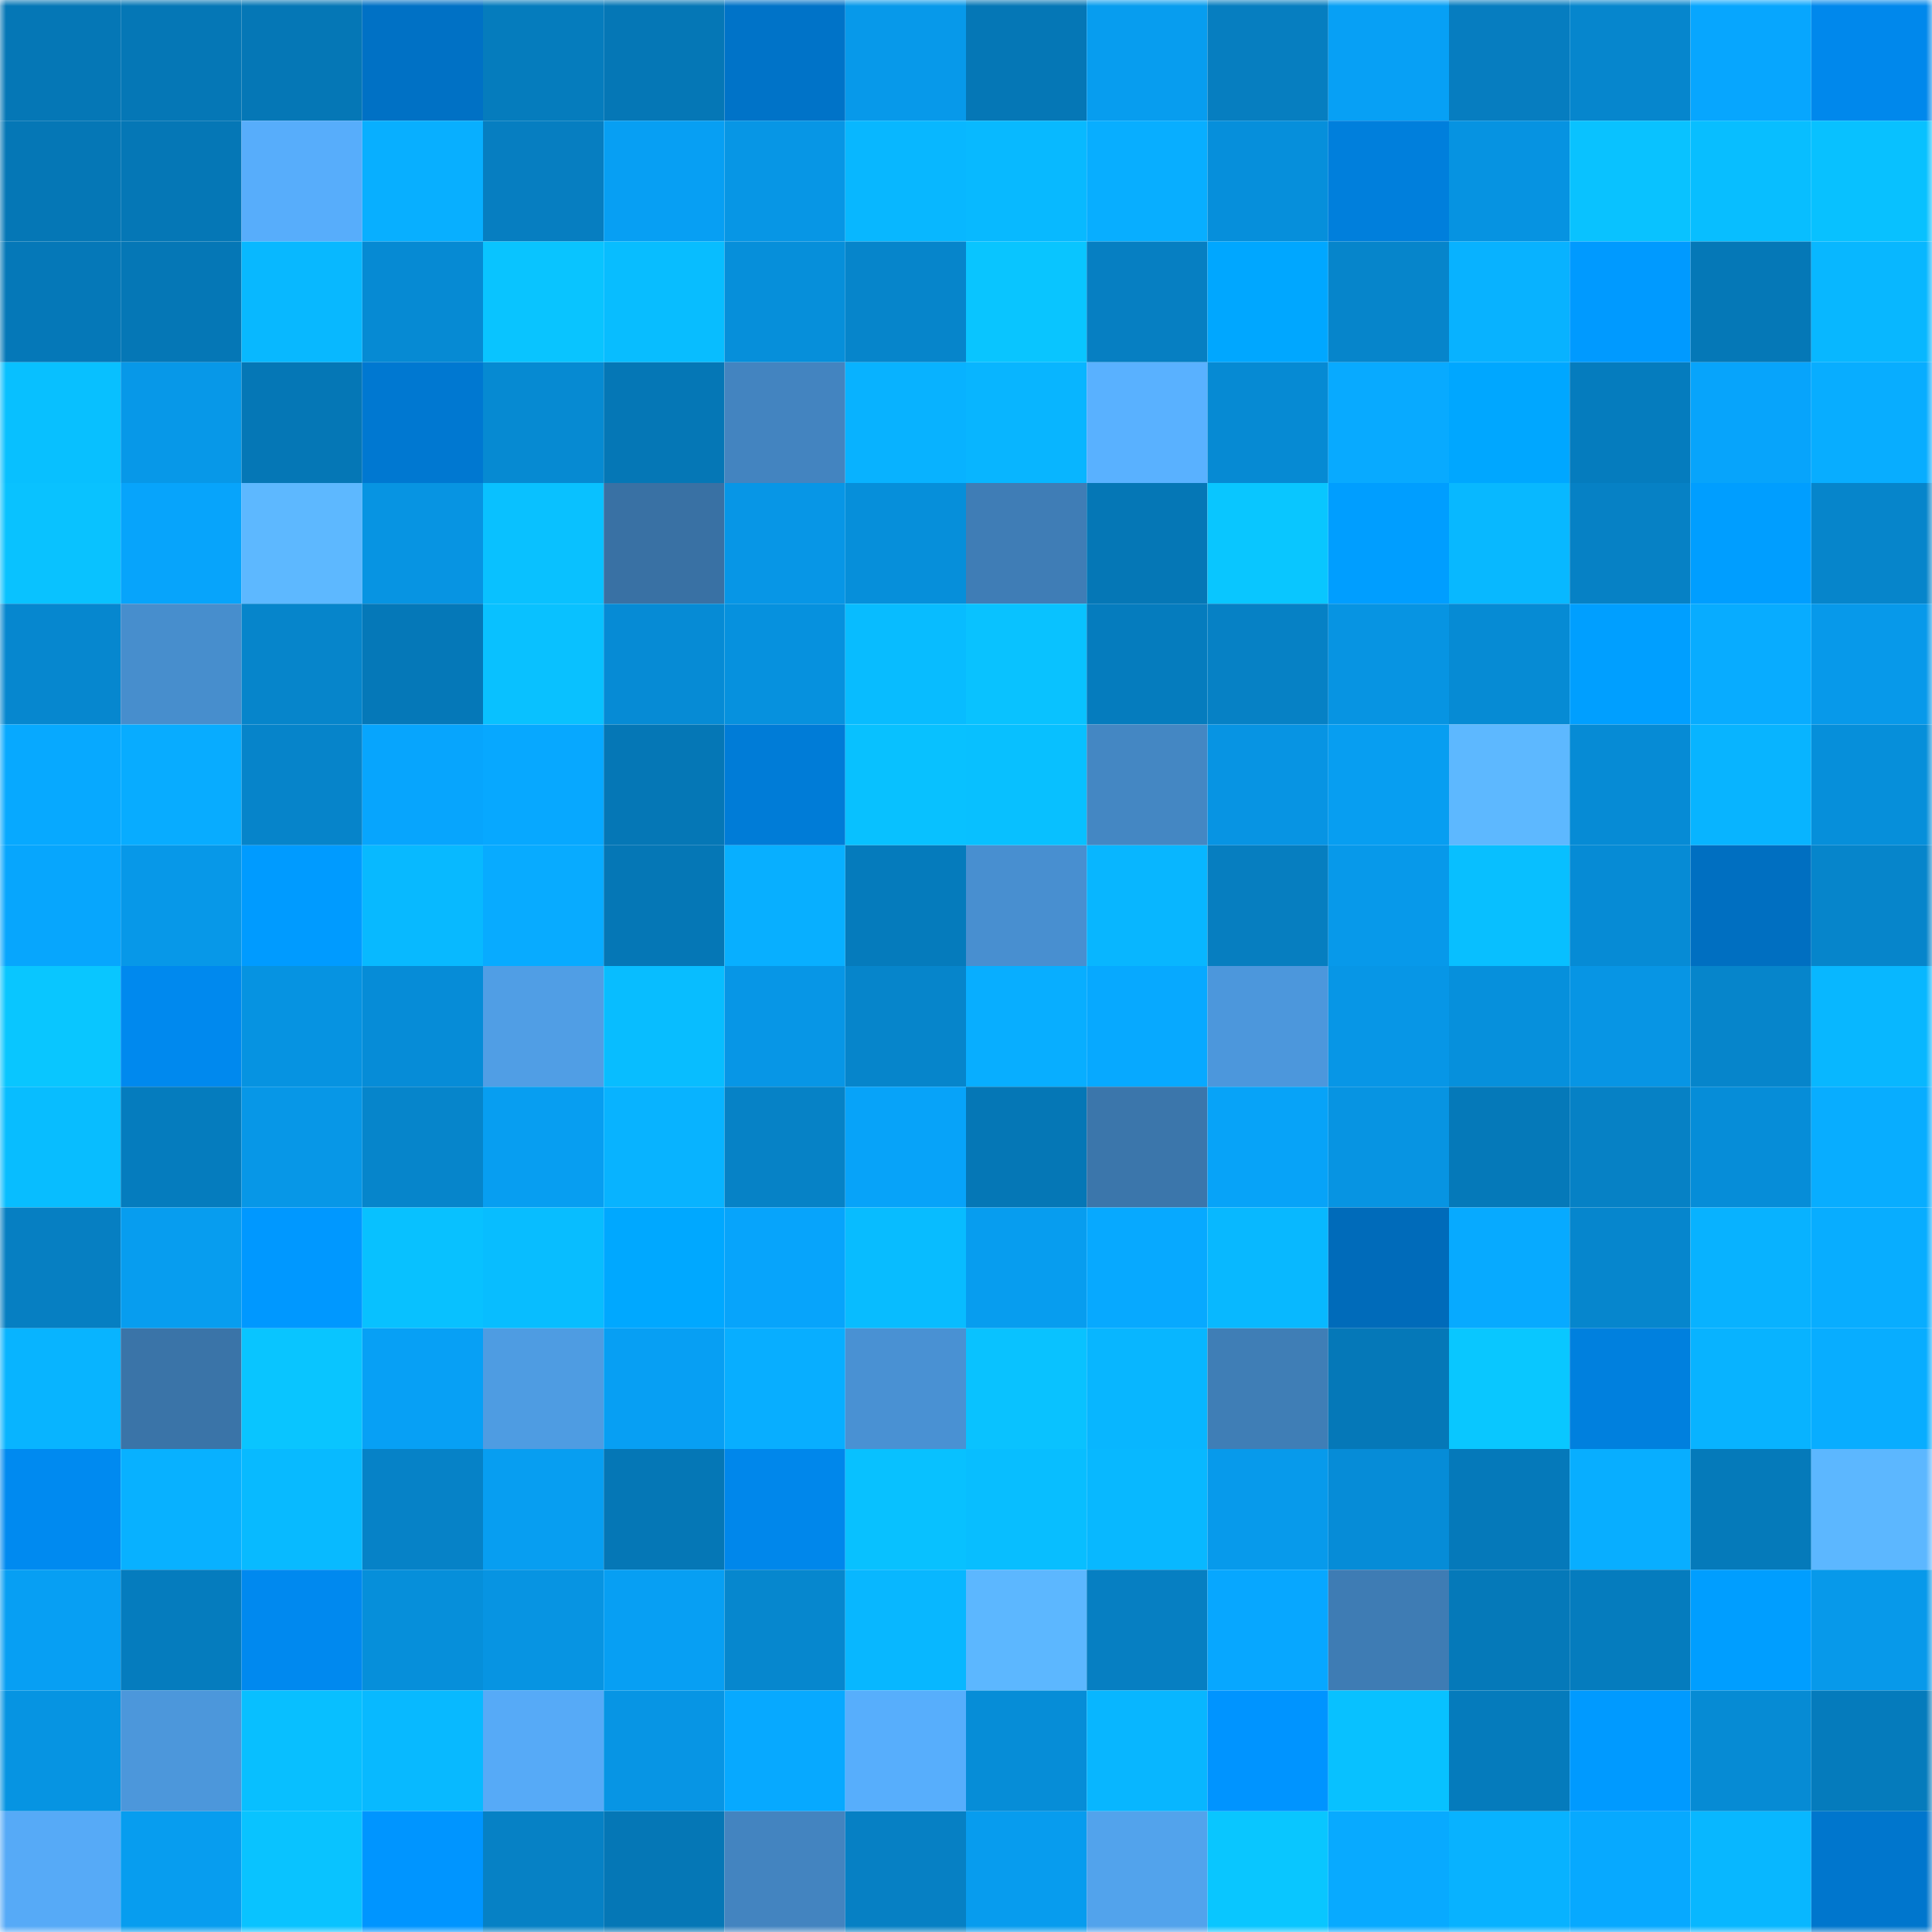 <svg viewBox="0 0 160 160" fill="none" role="img" xmlns="http://www.w3.org/2000/svg" width="240" height="240" name="ens%2C48306.eth"><mask id="1008744606" mask-type="alpha" maskUnits="userSpaceOnUse" x="0" y="0" width="160" height="160"><rect width="160" height="160" fill="#FFFFFF"></rect></mask><g mask="url(#1008744606)"><rect x="0" y="0" width="10" height="10" fill="#0577b6"></rect><rect x="10" y="0" width="10" height="10" fill="#0577b6"></rect><rect x="20" y="0" width="10" height="10" fill="#0577b6"></rect><rect x="30" y="0" width="10" height="10" fill="#0071c5"></rect><rect x="40" y="0" width="10" height="10" fill="#057cbd"></rect><rect x="50" y="0" width="10" height="10" fill="#0577b6"></rect><rect x="60" y="0" width="10" height="10" fill="#0073c8"></rect><rect x="70" y="0" width="10" height="10" fill="#0799ea"></rect><rect x="80" y="0" width="10" height="10" fill="#0577b6"></rect><rect x="90" y="0" width="10" height="10" fill="#079def"></rect><rect x="100" y="0" width="10" height="10" fill="#067ec0"></rect><rect x="110" y="0" width="10" height="10" fill="#07a0f5"></rect><rect x="120" y="0" width="10" height="10" fill="#067dc0"></rect><rect x="130" y="0" width="10" height="10" fill="#0686cd"></rect><rect x="140" y="0" width="10" height="10" fill="#07a6fe"></rect><rect x="150" y="0" width="10" height="10" fill="#0088ec"></rect><rect x="0" y="10" width="10" height="10" fill="#0577b6"></rect><rect x="10" y="10" width="10" height="10" fill="#0577b6"></rect><rect x="20" y="10" width="10" height="10" fill="#57adfb"></rect><rect x="30" y="10" width="10" height="10" fill="#08afff"></rect><rect x="40" y="10" width="10" height="10" fill="#067ec1"></rect><rect x="50" y="10" width="10" height="10" fill="#079ff3"></rect><rect x="60" y="10" width="10" height="10" fill="#0796e5"></rect><rect x="70" y="10" width="10" height="10" fill="#08b7ff"></rect><rect x="80" y="10" width="10" height="10" fill="#08b9ff"></rect><rect x="90" y="10" width="10" height="10" fill="#08aeff"></rect><rect x="100" y="10" width="10" height="10" fill="#068fdb"></rect><rect x="110" y="10" width="10" height="10" fill="#007fdc"></rect><rect x="120" y="10" width="10" height="10" fill="#0693e1"></rect><rect x="130" y="10" width="10" height="10" fill="#09c2ff"></rect><rect x="140" y="10" width="10" height="10" fill="#08beff"></rect><rect x="150" y="10" width="10" height="10" fill="#08c1ff"></rect><rect x="0" y="20" width="10" height="10" fill="#0578b8"></rect><rect x="10" y="20" width="10" height="10" fill="#0577b6"></rect><rect x="20" y="20" width="10" height="10" fill="#08b8ff"></rect><rect x="30" y="20" width="10" height="10" fill="#068ad3"></rect><rect x="40" y="20" width="10" height="10" fill="#09c4ff"></rect><rect x="50" y="20" width="10" height="10" fill="#08bdff"></rect><rect x="60" y="20" width="10" height="10" fill="#068fda"></rect><rect x="70" y="20" width="10" height="10" fill="#0685cb"></rect><rect x="80" y="20" width="10" height="10" fill="#09c5ff"></rect><rect x="90" y="20" width="10" height="10" fill="#067fc2"></rect><rect x="100" y="20" width="10" height="10" fill="#00a7ff"></rect><rect x="110" y="20" width="10" height="10" fill="#0685cb"></rect><rect x="120" y="20" width="10" height="10" fill="#08b2ff"></rect><rect x="130" y="20" width="10" height="10" fill="#009aff"></rect><rect x="140" y="20" width="10" height="10" fill="#0578b7"></rect><rect x="150" y="20" width="10" height="10" fill="#08b7ff"></rect><rect x="0" y="30" width="10" height="10" fill="#08c0ff"></rect><rect x="10" y="30" width="10" height="10" fill="#0798e8"></rect><rect x="20" y="30" width="10" height="10" fill="#0577b6"></rect><rect x="30" y="30" width="10" height="10" fill="#0078d1"></rect><rect x="40" y="30" width="10" height="10" fill="#068ad2"></rect><rect x="50" y="30" width="10" height="10" fill="#0577b6"></rect><rect x="60" y="30" width="10" height="10" fill="#4384c0"></rect><rect x="70" y="30" width="10" height="10" fill="#08b2ff"></rect><rect x="80" y="30" width="10" height="10" fill="#08b5ff"></rect><rect x="90" y="30" width="10" height="10" fill="#59b1ff"></rect><rect x="100" y="30" width="10" height="10" fill="#068ad3"></rect><rect x="110" y="30" width="10" height="10" fill="#08aaff"></rect><rect x="120" y="30" width="10" height="10" fill="#00a7ff"></rect><rect x="130" y="30" width="10" height="10" fill="#057cbe"></rect><rect x="140" y="30" width="10" height="10" fill="#07a4fb"></rect><rect x="150" y="30" width="10" height="10" fill="#08adff"></rect><rect x="0" y="40" width="10" height="10" fill="#09c2ff"></rect><rect x="10" y="40" width="10" height="10" fill="#07a4fb"></rect><rect x="20" y="40" width="10" height="10" fill="#5db8ff"></rect><rect x="30" y="40" width="10" height="10" fill="#0794e2"></rect><rect x="40" y="40" width="10" height="10" fill="#09c1ff"></rect><rect x="50" y="40" width="10" height="10" fill="#3971a4"></rect><rect x="60" y="40" width="10" height="10" fill="#0796e6"></rect><rect x="70" y="40" width="10" height="10" fill="#068fda"></rect><rect x="80" y="40" width="10" height="10" fill="#3f7db6"></rect><rect x="90" y="40" width="10" height="10" fill="#0577b6"></rect><rect x="100" y="40" width="10" height="10" fill="#09c6ff"></rect><rect x="110" y="40" width="10" height="10" fill="#009eff"></rect><rect x="120" y="40" width="10" height="10" fill="#08b8ff"></rect><rect x="130" y="40" width="10" height="10" fill="#0681c5"></rect><rect x="140" y="40" width="10" height="10" fill="#009eff"></rect><rect x="150" y="40" width="10" height="10" fill="#0685cb"></rect><rect x="0" y="50" width="10" height="10" fill="#0687cf"></rect><rect x="10" y="50" width="10" height="10" fill="#478ecd"></rect><rect x="20" y="50" width="10" height="10" fill="#0685cb"></rect><rect x="30" y="50" width="10" height="10" fill="#0578b8"></rect><rect x="40" y="50" width="10" height="10" fill="#09c1ff"></rect><rect x="50" y="50" width="10" height="10" fill="#068bd5"></rect><rect x="60" y="50" width="10" height="10" fill="#0691de"></rect><rect x="70" y="50" width="10" height="10" fill="#08bcff"></rect><rect x="80" y="50" width="10" height="10" fill="#09c2ff"></rect><rect x="90" y="50" width="10" height="10" fill="#057cbe"></rect><rect x="100" y="50" width="10" height="10" fill="#0681c5"></rect><rect x="110" y="50" width="10" height="10" fill="#0794e2"></rect><rect x="120" y="50" width="10" height="10" fill="#068bd4"></rect><rect x="130" y="50" width="10" height="10" fill="#009fff"></rect><rect x="140" y="50" width="10" height="10" fill="#08acff"></rect><rect x="150" y="50" width="10" height="10" fill="#0799ea"></rect><rect x="0" y="60" width="10" height="10" fill="#07a9ff"></rect><rect x="10" y="60" width="10" height="10" fill="#08acff"></rect><rect x="20" y="60" width="10" height="10" fill="#0684ca"></rect><rect x="30" y="60" width="10" height="10" fill="#07a5fd"></rect><rect x="40" y="60" width="10" height="10" fill="#07a8ff"></rect><rect x="50" y="60" width="10" height="10" fill="#0577b6"></rect><rect x="60" y="60" width="10" height="10" fill="#007cd7"></rect><rect x="70" y="60" width="10" height="10" fill="#08c1ff"></rect><rect x="80" y="60" width="10" height="10" fill="#08c0ff"></rect><rect x="90" y="60" width="10" height="10" fill="#4487c3"></rect><rect x="100" y="60" width="10" height="10" fill="#0794e3"></rect><rect x="110" y="60" width="10" height="10" fill="#079ef1"></rect><rect x="120" y="60" width="10" height="10" fill="#5db8ff"></rect><rect x="130" y="60" width="10" height="10" fill="#068bd5"></rect><rect x="140" y="60" width="10" height="10" fill="#08b4ff"></rect><rect x="150" y="60" width="10" height="10" fill="#068fda"></rect><rect x="0" y="70" width="10" height="10" fill="#07a6fd"></rect><rect x="10" y="70" width="10" height="10" fill="#0798e8"></rect><rect x="20" y="70" width="10" height="10" fill="#009bff"></rect><rect x="30" y="70" width="10" height="10" fill="#08b9ff"></rect><rect x="40" y="70" width="10" height="10" fill="#08abff"></rect><rect x="50" y="70" width="10" height="10" fill="#0577b6"></rect><rect x="60" y="70" width="10" height="10" fill="#08afff"></rect><rect x="70" y="70" width="10" height="10" fill="#057bbc"></rect><rect x="80" y="70" width="10" height="10" fill="#488fd0"></rect><rect x="90" y="70" width="10" height="10" fill="#08b6ff"></rect><rect x="100" y="70" width="10" height="10" fill="#067ec0"></rect><rect x="110" y="70" width="10" height="10" fill="#0799ea"></rect><rect x="120" y="70" width="10" height="10" fill="#08bfff"></rect><rect x="130" y="70" width="10" height="10" fill="#068bd5"></rect><rect x="140" y="70" width="10" height="10" fill="#006fc1"></rect><rect x="150" y="70" width="10" height="10" fill="#0685cb"></rect><rect x="0" y="80" width="10" height="10" fill="#09c6ff"></rect><rect x="10" y="80" width="10" height="10" fill="#0089ee"></rect><rect x="20" y="80" width="10" height="10" fill="#0693e1"></rect><rect x="30" y="80" width="10" height="10" fill="#068cd7"></rect><rect x="40" y="80" width="10" height="10" fill="#509ee5"></rect><rect x="50" y="80" width="10" height="10" fill="#08bdff"></rect><rect x="60" y="80" width="10" height="10" fill="#0796e6"></rect><rect x="70" y="80" width="10" height="10" fill="#0685cb"></rect><rect x="80" y="80" width="10" height="10" fill="#08aeff"></rect><rect x="90" y="80" width="10" height="10" fill="#07a9ff"></rect><rect x="100" y="80" width="10" height="10" fill="#4c97dc"></rect><rect x="110" y="80" width="10" height="10" fill="#0796e6"></rect><rect x="120" y="80" width="10" height="10" fill="#0690dc"></rect><rect x="130" y="80" width="10" height="10" fill="#0795e4"></rect><rect x="140" y="80" width="10" height="10" fill="#0685cb"></rect><rect x="150" y="80" width="10" height="10" fill="#08b7ff"></rect><rect x="0" y="90" width="10" height="10" fill="#08bdff"></rect><rect x="10" y="90" width="10" height="10" fill="#057cbe"></rect><rect x="20" y="90" width="10" height="10" fill="#0797e7"></rect><rect x="30" y="90" width="10" height="10" fill="#0685cb"></rect><rect x="40" y="90" width="10" height="10" fill="#079ef1"></rect><rect x="50" y="90" width="10" height="10" fill="#08b3ff"></rect><rect x="60" y="90" width="10" height="10" fill="#0682c6"></rect><rect x="70" y="90" width="10" height="10" fill="#07a3f9"></rect><rect x="80" y="90" width="10" height="10" fill="#0577b6"></rect><rect x="90" y="90" width="10" height="10" fill="#3b76ab"></rect><rect x="100" y="90" width="10" height="10" fill="#07a3f8"></rect><rect x="110" y="90" width="10" height="10" fill="#0794e2"></rect><rect x="120" y="90" width="10" height="10" fill="#0579b9"></rect><rect x="130" y="90" width="10" height="10" fill="#0681c5"></rect><rect x="140" y="90" width="10" height="10" fill="#068dd8"></rect><rect x="150" y="90" width="10" height="10" fill="#08adff"></rect><rect x="0" y="100" width="10" height="10" fill="#067fc2"></rect><rect x="10" y="100" width="10" height="10" fill="#079def"></rect><rect x="20" y="100" width="10" height="10" fill="#0098ff"></rect><rect x="30" y="100" width="10" height="10" fill="#08c1ff"></rect><rect x="40" y="100" width="10" height="10" fill="#08bdff"></rect><rect x="50" y="100" width="10" height="10" fill="#00a8ff"></rect><rect x="60" y="100" width="10" height="10" fill="#07a4fb"></rect><rect x="70" y="100" width="10" height="10" fill="#08bcff"></rect><rect x="80" y="100" width="10" height="10" fill="#079def"></rect><rect x="90" y="100" width="10" height="10" fill="#07a9ff"></rect><rect x="100" y="100" width="10" height="10" fill="#08b8ff"></rect><rect x="110" y="100" width="10" height="10" fill="#006bba"></rect><rect x="120" y="100" width="10" height="10" fill="#07aaff"></rect><rect x="130" y="100" width="10" height="10" fill="#0686cd"></rect><rect x="140" y="100" width="10" height="10" fill="#08b2ff"></rect><rect x="150" y="100" width="10" height="10" fill="#08adff"></rect><rect x="0" y="110" width="10" height="10" fill="#08b4ff"></rect><rect x="10" y="110" width="10" height="10" fill="#3a74a8"></rect><rect x="20" y="110" width="10" height="10" fill="#09c5ff"></rect><rect x="30" y="110" width="10" height="10" fill="#07a0f5"></rect><rect x="40" y="110" width="10" height="10" fill="#4e9ce2"></rect><rect x="50" y="110" width="10" height="10" fill="#079ff3"></rect><rect x="60" y="110" width="10" height="10" fill="#08aeff"></rect><rect x="70" y="110" width="10" height="10" fill="#4991d3"></rect><rect x="80" y="110" width="10" height="10" fill="#09c2ff"></rect><rect x="90" y="110" width="10" height="10" fill="#08b6ff"></rect><rect x="100" y="110" width="10" height="10" fill="#3f7eb6"></rect><rect x="110" y="110" width="10" height="10" fill="#0578b8"></rect><rect x="120" y="110" width="10" height="10" fill="#09c7ff"></rect><rect x="130" y="110" width="10" height="10" fill="#0080de"></rect><rect x="140" y="110" width="10" height="10" fill="#08b3ff"></rect><rect x="150" y="110" width="10" height="10" fill="#08adff"></rect><rect x="0" y="120" width="10" height="10" fill="#008af0"></rect><rect x="10" y="120" width="10" height="10" fill="#08b1ff"></rect><rect x="20" y="120" width="10" height="10" fill="#08baff"></rect><rect x="30" y="120" width="10" height="10" fill="#0682c7"></rect><rect x="40" y="120" width="10" height="10" fill="#079ef1"></rect><rect x="50" y="120" width="10" height="10" fill="#0577b6"></rect><rect x="60" y="120" width="10" height="10" fill="#0087eb"></rect><rect x="70" y="120" width="10" height="10" fill="#08c1ff"></rect><rect x="80" y="120" width="10" height="10" fill="#08beff"></rect><rect x="90" y="120" width="10" height="10" fill="#08b8ff"></rect><rect x="100" y="120" width="10" height="10" fill="#079aeb"></rect><rect x="110" y="120" width="10" height="10" fill="#068cd7"></rect><rect x="120" y="120" width="10" height="10" fill="#0579ba"></rect><rect x="130" y="120" width="10" height="10" fill="#08aeff"></rect><rect x="140" y="120" width="10" height="10" fill="#057aba"></rect><rect x="150" y="120" width="10" height="10" fill="#5cb7ff"></rect><rect x="0" y="130" width="10" height="10" fill="#079ff3"></rect><rect x="10" y="130" width="10" height="10" fill="#057cbe"></rect><rect x="20" y="130" width="10" height="10" fill="#0089ef"></rect><rect x="30" y="130" width="10" height="10" fill="#068fda"></rect><rect x="40" y="130" width="10" height="10" fill="#0794e2"></rect><rect x="50" y="130" width="10" height="10" fill="#079ff3"></rect><rect x="60" y="130" width="10" height="10" fill="#0687ce"></rect><rect x="70" y="130" width="10" height="10" fill="#08b7ff"></rect><rect x="80" y="130" width="10" height="10" fill="#5cb7ff"></rect><rect x="90" y="130" width="10" height="10" fill="#067fc2"></rect><rect x="100" y="130" width="10" height="10" fill="#07a7ff"></rect><rect x="110" y="130" width="10" height="10" fill="#3e7cb4"></rect><rect x="120" y="130" width="10" height="10" fill="#0579b9"></rect><rect x="130" y="130" width="10" height="10" fill="#057cbe"></rect><rect x="140" y="130" width="10" height="10" fill="#009eff"></rect><rect x="150" y="130" width="10" height="10" fill="#0799ea"></rect><rect x="0" y="140" width="10" height="10" fill="#0694e2"></rect><rect x="10" y="140" width="10" height="10" fill="#4c97db"></rect><rect x="20" y="140" width="10" height="10" fill="#08bfff"></rect><rect x="30" y="140" width="10" height="10" fill="#08b9ff"></rect><rect x="40" y="140" width="10" height="10" fill="#56aaf7"></rect><rect x="50" y="140" width="10" height="10" fill="#0795e4"></rect><rect x="60" y="140" width="10" height="10" fill="#07a9ff"></rect><rect x="70" y="140" width="10" height="10" fill="#57aefc"></rect><rect x="80" y="140" width="10" height="10" fill="#068dd7"></rect><rect x="90" y="140" width="10" height="10" fill="#08b6ff"></rect><rect x="100" y="140" width="10" height="10" fill="#0094ff"></rect><rect x="110" y="140" width="10" height="10" fill="#08c1ff"></rect><rect x="120" y="140" width="10" height="10" fill="#057bbc"></rect><rect x="130" y="140" width="10" height="10" fill="#009aff"></rect><rect x="140" y="140" width="10" height="10" fill="#068bd4"></rect><rect x="150" y="140" width="10" height="10" fill="#057bbc"></rect><rect x="0" y="150" width="10" height="10" fill="#56aaf7"></rect><rect x="10" y="150" width="10" height="10" fill="#079def"></rect><rect x="20" y="150" width="10" height="10" fill="#09c3ff"></rect><rect x="30" y="150" width="10" height="10" fill="#0095ff"></rect><rect x="40" y="150" width="10" height="10" fill="#0681c5"></rect><rect x="50" y="150" width="10" height="10" fill="#0577b6"></rect><rect x="60" y="150" width="10" height="10" fill="#4384c0"></rect><rect x="70" y="150" width="10" height="10" fill="#0680c4"></rect><rect x="80" y="150" width="10" height="10" fill="#079cee"></rect><rect x="90" y="150" width="10" height="10" fill="#52a3ec"></rect><rect x="100" y="150" width="10" height="10" fill="#09c6ff"></rect><rect x="110" y="150" width="10" height="10" fill="#08aaff"></rect><rect x="120" y="150" width="10" height="10" fill="#08b2ff"></rect><rect x="130" y="150" width="10" height="10" fill="#07a9ff"></rect><rect x="140" y="150" width="10" height="10" fill="#08b7ff"></rect><rect x="150" y="150" width="10" height="10" fill="#0076cd"></rect></g></svg>